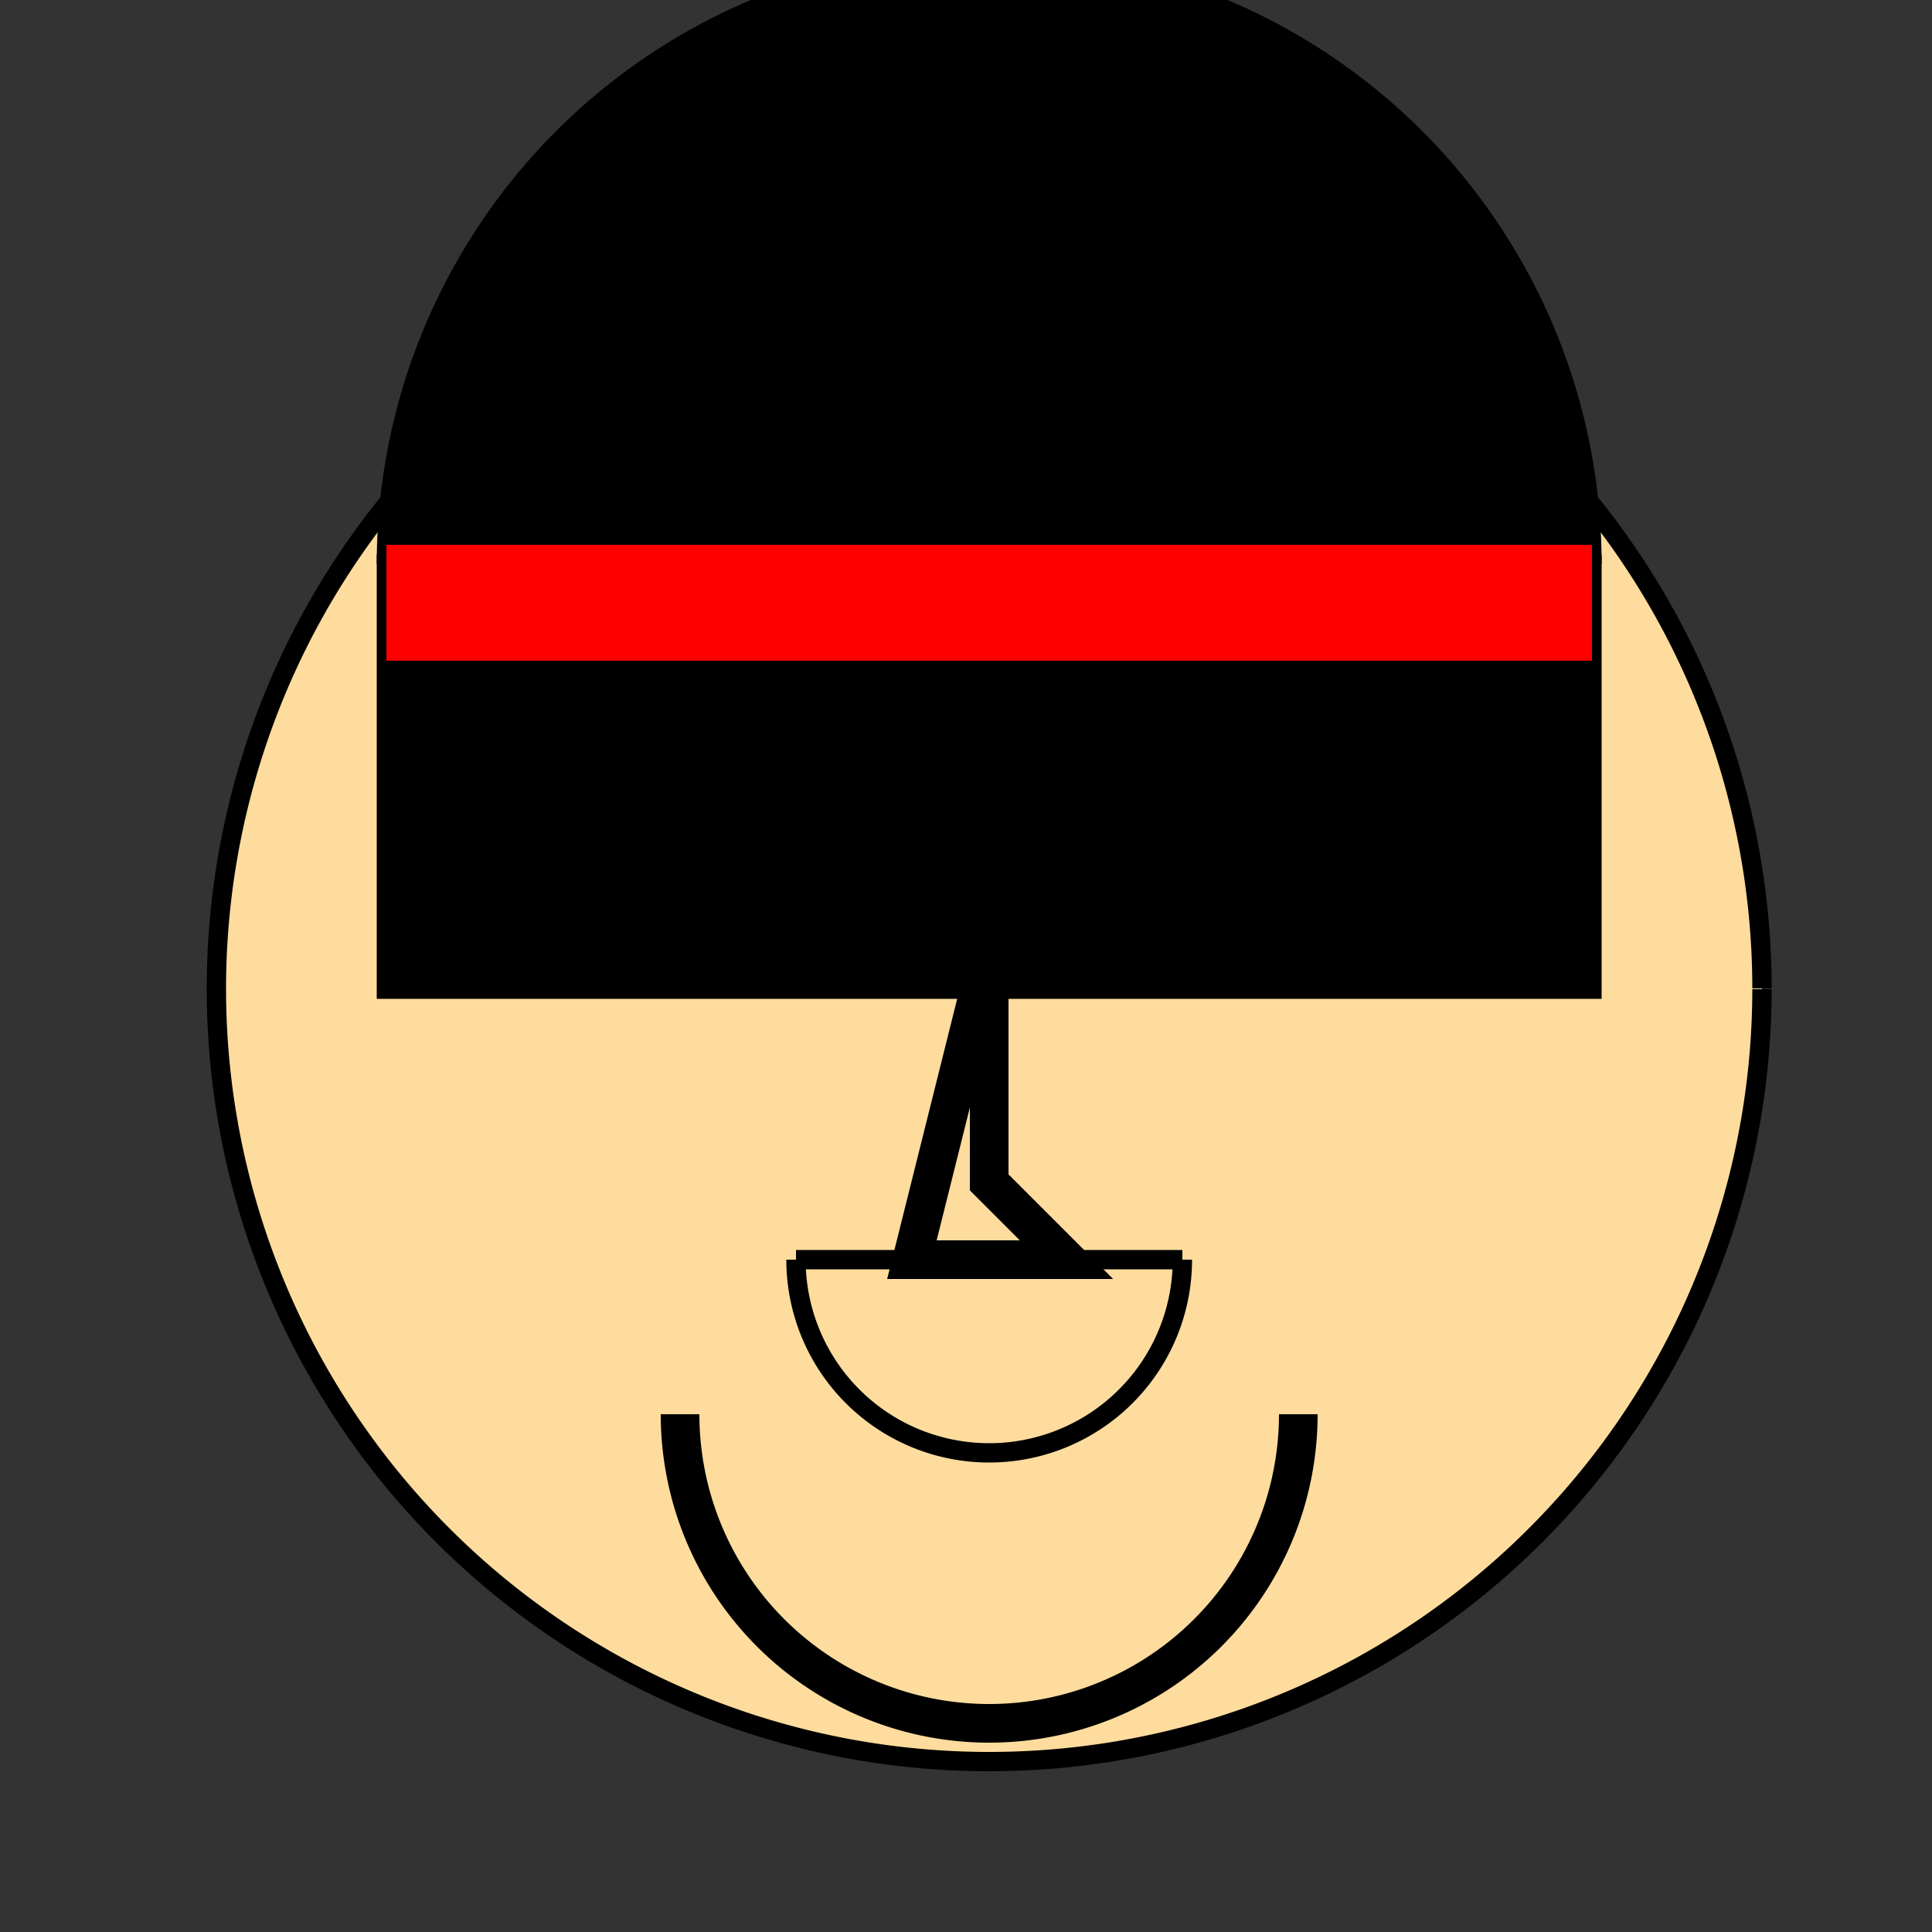 <!--

Generated by DrawGPT.
Free, open source, AI generated images in SVG, PNG, and HTML Canvas format.
https://drawgpt.ai

Created: 2023-10-21T18:31:17.245Z
Link: https://drawgpt.ai/prompt/113179/

-->
<svg xmlns="http://www.w3.org/2000/svg" xmlns:xlink="http://www.w3.org/1999/xlink" width="500" height="500"><rect width="100%" height="100%" fill="#333333" stroke="none"/><defs/><g><path fill="#FDDC9E" stroke="#000000" paint-order="fill stroke markers" d=" M 456 256 A 200 200 0 1 1 456 255.8" stroke-miterlimit="10" stroke-width="5" stroke-dasharray=""/><path fill="#FFFFFF" stroke="none" paint-order="stroke fill markers" d=" M 246 206 A 40 40 0 1 1 246 205.96"/><path fill="#FFFFFF" stroke="none" paint-order="stroke fill markers" d=" M 346 206 A 40 40 0 1 1 346 205.96"/><path fill="#000000" stroke="none" paint-order="stroke fill markers" d=" M 226 206 A 20 20 0 1 1 226 205.98"/><path fill="#000000" stroke="none" paint-order="stroke fill markers" d=" M 326 206 A 20 20 0 1 1 326 205.98"/><path fill="none" stroke="#000000" paint-order="fill stroke markers" d=" M 186 166 L 226 186" stroke-miterlimit="10" stroke-width="10" stroke-dasharray=""/><path fill="none" stroke="#000000" paint-order="fill stroke markers" d=" M 286 186 L 326 166" stroke-miterlimit="10" stroke-width="10" stroke-dasharray=""/><path fill="#FDDC9E" stroke="#000000" paint-order="fill stroke markers" d=" M 256 246 L 256 306 L 276 326 L 236 326 Z" stroke-miterlimit="10" stroke-width="10" stroke-dasharray=""/><path fill="#FDDC9E" stroke="#000000" paint-order="fill stroke markers" d=" M 336 366 A 80 80 0 0 1 176 366" stroke-miterlimit="10" stroke-width="10" stroke-dasharray=""/><path fill="none" stroke="#000000" paint-order="fill stroke markers" d=" M 206 326 L 306 326" stroke-miterlimit="10" stroke-width="5" stroke-dasharray=""/><path fill="none" stroke="#000000" paint-order="fill stroke markers" d=" M 306 326 A 50 50 0 0 1 206 326" stroke-miterlimit="10" stroke-width="5" stroke-dasharray=""/><path fill="#000000" stroke="#000000" paint-order="fill stroke markers" d=" M 100 256 L 412 256 L 412 146 L 100 146 Z" stroke-miterlimit="10" stroke-width="5" stroke-dasharray=""/><path fill="#000000" stroke="#000000" paint-order="fill stroke markers" d=" M 412 146 A 156 156 0 1 0 100 146" stroke-miterlimit="10" stroke-width="5" stroke-dasharray=""/><path fill="none" stroke="#FF0000" paint-order="fill stroke markers" d=" M 100 156 L 412 156" stroke-miterlimit="10" stroke-width="30" stroke-dasharray=""/></g></svg>